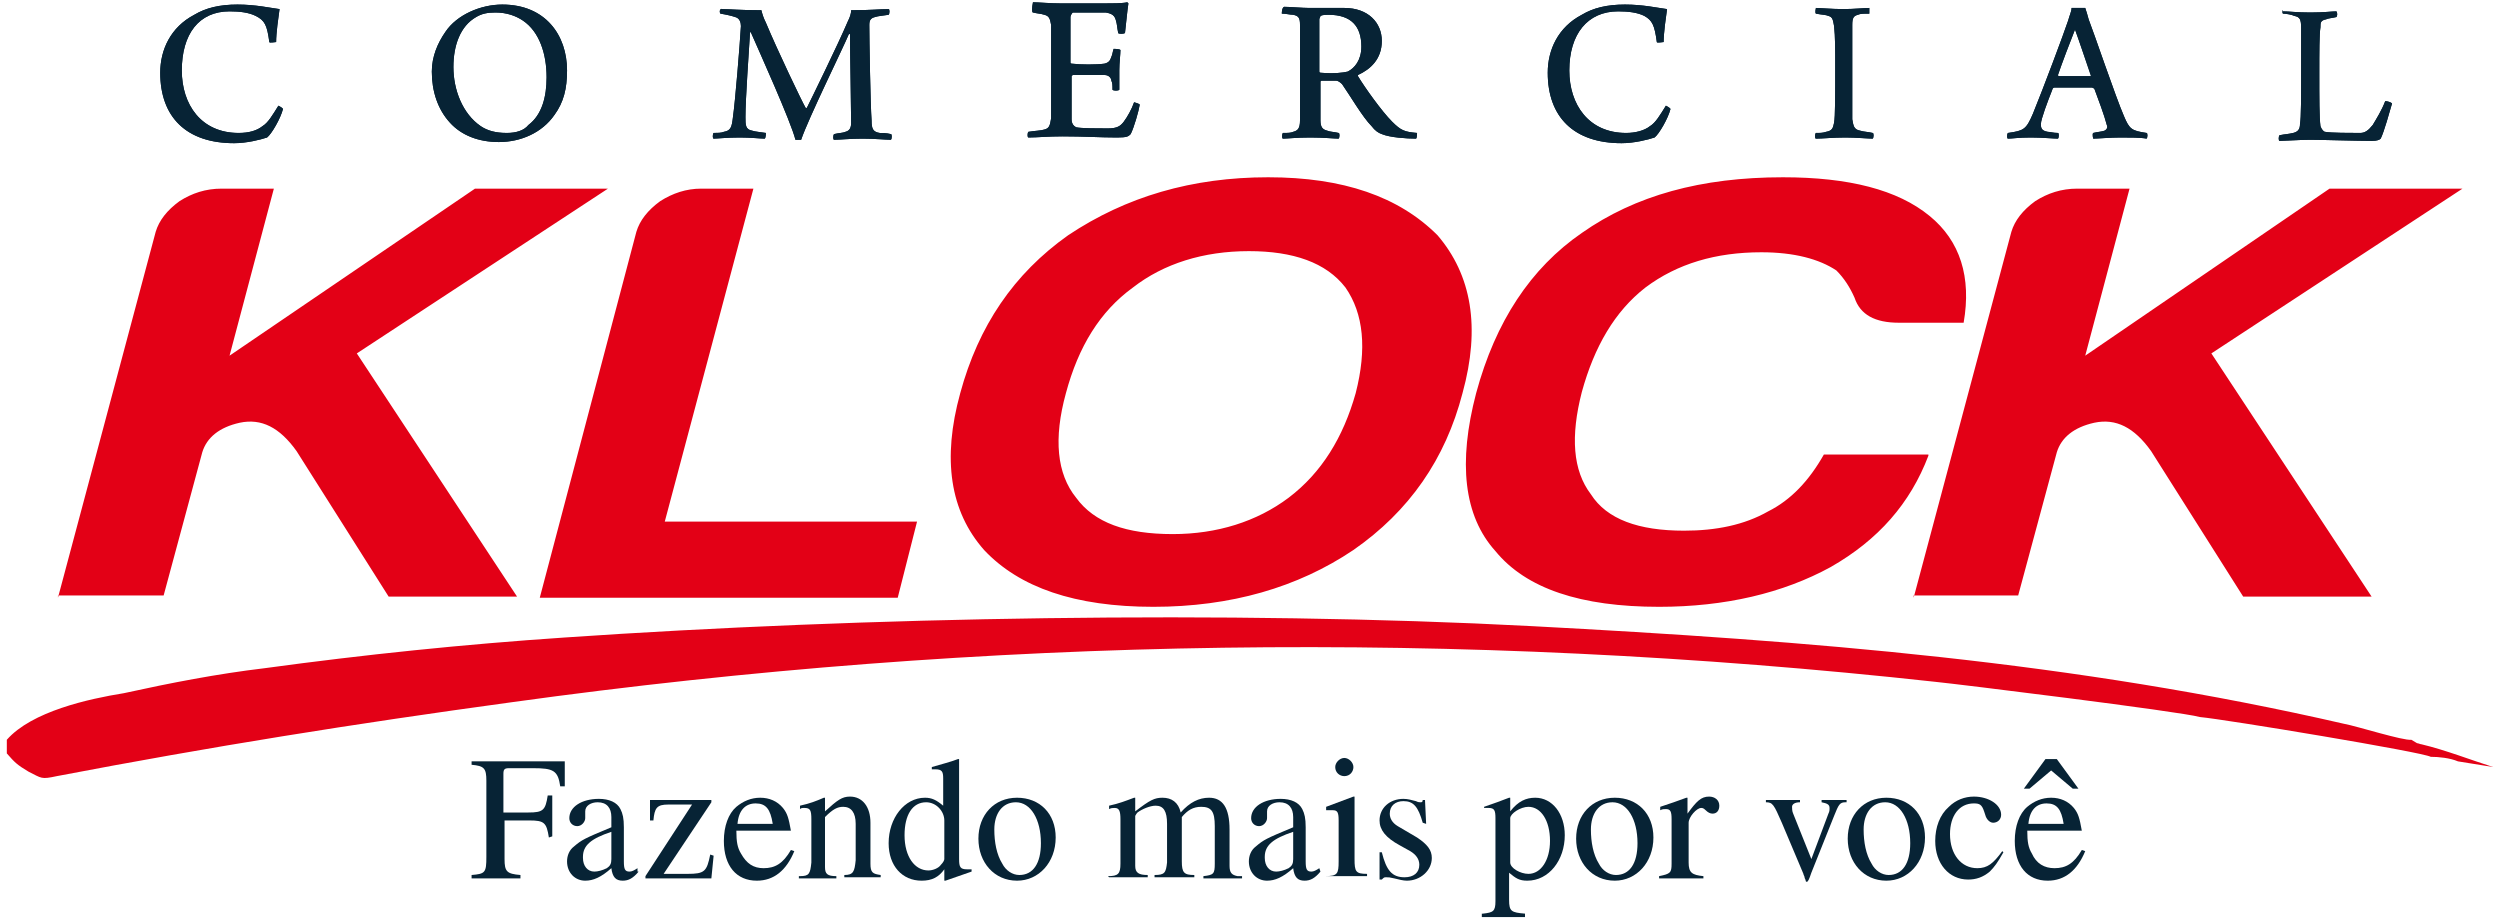 <svg width="220" height="81" viewBox="0 0 220 81" fill="none" xmlns="http://www.w3.org/2000/svg">
<path fill-rule="evenodd" clip-rule="evenodd" d="M0.6 65.1V66.3C1.3 67.1 1.5 67.3 2.5 67.9C3.7 68.5 3.6 68.6 5 68.3C18.6 65.7 31.1 63.7 45 61.8C86.8 56 128.4 55.4 170.3 60C172.3 60.2 191.8 62.6 193.6 63.1C195.8 63.3 213.3 66.2 213.9 66.6C214.6 66.6 215.6 66.7 216.3 67L219.4 67.5C217.5 66.9 215.2 66 213.1 65.5C213 65.5 212.8 65.4 212.7 65.4L212.2 65.1C211.5 65.2 207.4 63.9 206.3 63.7C182.4 58.2 159.3 56.4 134.8 55.1C108.2 53.7 75.9 54.3 49.7 56.1C40.8 56.7 32.1 57.6 23.3 58.8C19.1 59.3 15 60.1 10.9 61C7.8 61.5 2.8 62.6 0.6 65.1Z" fill="#E30016"/>
<path fill-rule="evenodd" clip-rule="evenodd" d="M23.7 3.7C23.7 3.8 24.2 3.7 24.3 3.7C24.3 2.9 24.5 1.5 24.6 0.8C23.8 0.7 22.5 0.4 20.9 0.4C19.3 0.4 18.1 0.7 17.1 1.3C15 2.4 14.1 4.4 14.1 6.4C14.1 10.3 16.4 12.6 20.6 12.6C21.7 12.6 22.9 12.3 23.5 12.1C23.9 11.8 24.7 10.4 24.9 9.6C24.9 9.5 24.5 9.3 24.5 9.3C24 10.1 23.6 10.8 23.1 11.1C22.6 11.5 21.9 11.7 21 11.7C17.7 11.7 16 9.2 16 6.2C16 3 17.5 1 20.2 1C21.1 1 21.9 1.1 22.5 1.4C23.3 1.8 23.5 2.2 23.7 3.7ZM43.9 12.5C45.8 12.5 47.7 11.7 48.8 10.1C49.6 9 49.9 7.8 49.9 6.2C49.9 3.1 48 0.4 44.2 0.4C42.3 0.4 40.2 1.3 39.2 2.8C38.5 3.8 38 5 38 6.3C38 8 38.5 9.6 39.6 10.8C40.6 11.9 42.1 12.5 43.9 12.5ZM44.6 11.7C43.6 11.7 42.9 11.5 42.3 11.1C40.7 10 39.9 7.9 39.9 5.9C39.9 4 40.5 2.3 41.9 1.5C42.4 1.2 42.9 1.1 43.6 1.1C44.6 1.1 45.4 1.4 46 1.8C47.5 2.8 48.1 4.8 48.1 6.8C48.1 8.5 47.7 10.1 46.5 11C46.1 11.5 45.4 11.7 44.6 11.7ZM63.4 1.2C64 1.3 64.4 1.4 64.7 1.5C65.1 1.6 65.2 2 65.2 2.3C65.1 4 64.7 8.9 64.5 10.3C64.4 11.2 64.3 11.5 63.7 11.6C63.5 11.7 63.1 11.7 62.8 11.7C62.7 11.8 62.7 12.2 62.8 12.2C63.1 12.2 64 12.1 65.1 12.1C66.1 12.1 66.9 12.2 67.3 12.2C67.4 12.1 67.4 11.7 67.4 11.7C66.8 11.6 66.5 11.6 66.2 11.5C65.6 11.4 65.6 11 65.6 10.3C65.6 8.7 65.9 4.6 66 2.9C66 2.8 66.1 2.8 66.1 2.9C66.8 4.5 69.6 10.7 70 12.3C70.1 12.3 70.5 12.3 70.5 12.3C71.1 10.5 74.2 4.2 74.7 3H74.8C74.8 4.7 74.9 9.5 74.9 10.8C74.9 11.2 74.8 11.5 74.4 11.6C74.2 11.7 73.8 11.7 73.4 11.8C73.3 11.9 73.3 12.3 73.4 12.3C73.9 12.3 74.8 12.2 75.9 12.2C77 12.2 77.9 12.3 78.4 12.3C78.5 12.2 78.5 11.8 78.4 11.8C78 11.7 77.6 11.7 77.4 11.7C76.8 11.6 76.7 11.3 76.7 10.6C76.6 9.3 76.5 3.4 76.5 2.2C76.5 1.8 76.6 1.6 77 1.5C77.3 1.4 77.6 1.4 78.2 1.3C78.3 1.2 78.3 0.8 78.2 0.8C77.4 0.8 76.7 0.9 74.9 0.9C74.9 1.2 74.8 1.5 74.6 1.9C73.8 3.8 71.3 8.9 71 9.5H70.9C70.6 9 68.4 4.4 67.4 2C67.2 1.6 67.1 1.3 67 0.9C65.1 0.9 64.2 0.8 63.6 0.8C63.3 0.7 63.3 1.1 63.4 1.2ZM90.9 1.1C91.3 1.2 91.6 1.2 91.9 1.3C92.3 1.4 92.4 1.6 92.5 2.2C92.5 2.5 92.5 4.2 92.5 5.9C92.5 8 92.5 10.1 92.5 10.4C92.4 11.1 92.3 11.3 91.9 11.4C91.6 11.5 91.1 11.5 90.5 11.6C90.4 11.7 90.4 12.1 90.5 12.1C91.3 12.1 92.2 12 93.5 12C95.4 12 96.8 12.1 98.3 12.1C99.2 12.1 99.3 12 99.5 11.8C99.8 11.2 100.2 9.8 100.3 9.2C100.2 9.1 99.8 9 99.8 9C99.6 9.6 99.2 10.3 98.9 10.7C98.6 11.1 98.3 11.3 97.5 11.3C96.7 11.3 95.1 11.3 94.7 11.2C94.5 11.1 94.3 10.9 94.3 10.5C94.3 9.6 94.3 7.6 94.3 6.7L94.4 6.6C95.1 6.6 96.6 6.6 97.2 6.6C97.6 6.6 97.8 6.9 97.8 7.1C97.9 7.3 97.9 7.5 97.9 7.9C98 8 98.4 8 98.5 7.9C98.5 7.4 98.5 6.9 98.5 6.2C98.5 5.5 98.6 4.8 98.6 4.4C98.5 4.3 98.1 4.3 98 4.3C97.9 4.6 97.9 4.8 97.8 5C97.7 5.3 97.6 5.5 97.2 5.6C96.5 5.7 95.1 5.7 94.3 5.6C94.2 5.6 94.2 5.5 94.2 5.5C94.2 4.7 94.2 2.6 94.2 1.5C94.2 1.4 94.3 1.2 94.4 1.1C94.7 1.1 96.9 1.1 97.3 1.1C97.9 1.2 98.1 1.4 98.2 1.8C98.3 2.1 98.3 2.4 98.4 2.9C98.4 3 98.9 3 99 2.9C99.1 2.1 99.2 0.9 99.3 0.3L99.2 0.2C98.8 0.3 97.8 0.3 97.1 0.3H93.4C92.4 0.3 91.4 0.2 90.9 0.2C90.8 0.7 90.8 1.1 90.9 1.1ZM112.8 1.2C113.2 1.2 113.5 1.3 113.8 1.3C114.3 1.4 114.4 1.6 114.4 2.2C114.4 2.8 114.4 4.7 114.4 6.6C114.4 7.6 114.4 10.2 114.4 10.6C114.4 11.3 114.2 11.5 113.8 11.6C113.6 11.7 113.3 11.7 112.9 11.7C112.8 11.8 112.8 12.2 112.9 12.2C113.3 12.2 114.1 12.1 115.3 12.1C116.5 12.1 117.4 12.2 117.8 12.2C117.9 12.1 117.9 11.7 117.8 11.7C117.4 11.6 117 11.6 116.8 11.5C116.4 11.4 116.2 11.2 116.2 10.6C116.2 10 116.2 8.2 116.2 7.2C116.2 7.2 116.2 7.1 116.3 7.1C116.6 7.1 117.4 7.1 117.6 7.1C117.7 7.1 117.9 7.2 118.1 7.4C118.8 8.4 119.9 10.3 120.7 11.1C121 11.5 121.3 11.7 121.6 11.8C122.3 12.1 123.8 12.2 124.6 12.2C124.7 12.2 124.7 11.7 124.7 11.7C123.6 11.6 123.3 11.5 122.5 10.7C121.6 9.8 120.1 7.7 119.5 6.7V6.6C120.6 6.1 121.6 5.2 121.6 3.6C121.6 2 120.4 0.7 118.3 0.7C117.6 0.7 116.6 0.7 115.2 0.7C114.6 0.7 113.5 0.6 113 0.6C112.8 0.7 112.8 1.1 112.8 1.2ZM116.9 1.3C118.9 1.3 119.8 2.3 119.8 4.1C119.8 5.3 119.2 6 118.6 6.3C118.2 6.4 117.4 6.5 116.2 6.4C116.1 6.4 116.1 6.3 116.1 6.3C116.1 4.8 116.1 2.3 116.1 1.7C116.1 1.6 116.2 1.5 116.2 1.4C116.4 1.3 116.7 1.3 116.9 1.3ZM145.8 3.7C145.8 3.8 146.3 3.7 146.4 3.7C146.4 2.9 146.6 1.5 146.7 0.8C145.9 0.7 144.6 0.4 143 0.4C141.4 0.4 140.2 0.7 139.2 1.3C137.1 2.4 136.2 4.4 136.2 6.4C136.2 10.3 138.5 12.6 142.7 12.6C143.8 12.6 145 12.3 145.6 12.1C146 11.8 146.8 10.4 147 9.6C147 9.5 146.6 9.3 146.6 9.3C146.1 10.1 145.7 10.8 145.2 11.1C144.7 11.5 143.9 11.7 143.1 11.7C139.8 11.7 138.1 9.2 138.1 6.2C138.1 3 139.7 1 142.4 1C143.3 1 144.1 1.1 144.7 1.4C145.4 1.8 145.6 2.2 145.8 3.7ZM159.8 1.2C160.3 1.3 160.7 1.3 160.9 1.4C161.3 1.5 161.3 1.8 161.4 2.3C161.5 3.2 161.5 4.4 161.5 5.9C161.5 8.3 161.5 10.3 161.4 10.8C161.3 11.2 161.3 11.5 160.7 11.6C160.4 11.7 160.2 11.7 159.8 11.7C159.7 11.8 159.7 12.2 159.8 12.2C160.4 12.2 161.3 12.1 162.4 12.1C163.3 12.1 164.4 12.2 164.8 12.2C164.9 12.1 164.9 11.7 164.8 11.7C164.4 11.6 164 11.6 163.7 11.5C163.1 11.4 163.1 11 163 10.5C163 9.8 163 8 163 6.2C163 4.6 163 3 163 2.2C163 1.6 163.1 1.4 163.5 1.3C163.7 1.2 164 1.2 164.5 1.2C164.5 1.1 164.5 0.8 164.5 0.7C164 0.7 163.2 0.8 162.2 0.8C161.2 0.8 160.2 0.7 159.8 0.7C159.8 0.7 159.7 1.1 159.8 1.2ZM176.7 11.7C176.6 11.8 176.6 12.2 176.7 12.2C177.1 12.2 177.6 12.1 178.7 12.1C179.7 12.1 180.7 12.2 181.1 12.2C181.2 12.1 181.2 11.7 181.1 11.7C180.7 11.7 180.4 11.6 180.2 11.6C179.6 11.5 179.6 11.2 179.6 10.9C179.6 10.5 180.2 8.9 180.6 7.9C180.6 7.8 180.7 7.7 180.8 7.7H184.1L184.3 7.8C184.6 8.6 185.2 10.2 185.4 11C185.5 11.2 185.4 11.4 185.2 11.5C184.9 11.6 184.6 11.6 184.2 11.7C184.1 11.8 184.2 12.2 184.2 12.2C184.6 12.2 185.7 12.1 186.6 12.1C187.4 12.1 188.4 12.1 188.9 12.2C189 12.1 189 11.7 188.9 11.7C187.6 11.5 187.4 11.4 186.9 10.2C186.2 8.6 184.2 2.7 183.8 1.7C183.7 1.3 183.6 1 183.5 0.7C183.4 0.7 183.2 0.7 182.9 0.7C182.6 0.7 182.4 0.7 182.3 0.7C182.3 1 182.1 1.4 182 1.8C181.6 3 179.8 7.8 178.9 10C178.3 11.4 178.1 11.5 176.7 11.7ZM182.6 2.6C182.9 3.4 183.6 5.5 184 6.6C184 6.7 184 6.7 184 6.7C183.8 6.7 183.2 6.7 182.7 6.7C182 6.7 181.4 6.7 181.2 6.7C181.1 6.7 181.1 6.6 181.1 6.6C181.4 5.7 182.2 3.6 182.6 2.6C182.5 2.6 182.6 2.6 182.6 2.6ZM200.9 1.2C201.2 1.2 201.7 1.3 201.9 1.4C202.4 1.5 202.5 1.7 202.5 2.5C202.5 3 202.5 4.1 202.5 6.1C202.5 8.5 202.5 10.4 202.4 10.9C202.4 11.4 202.2 11.6 201.8 11.7C201.4 11.8 201.1 11.8 200.6 11.9C200.5 12 200.5 12.4 200.6 12.4C201 12.4 202.4 12.3 203.3 12.3C204.3 12.3 207.5 12.4 208.7 12.4C209.2 12.4 209.4 12.3 209.5 12.2C209.8 11.6 210.3 9.8 210.5 9.1C210.4 9 210.1 8.9 209.9 8.9C209.6 9.7 209.1 10.5 208.8 11C208.4 11.5 208.1 11.7 207.7 11.7C206.9 11.7 205.1 11.7 204.6 11.6C204.5 11.6 204.3 11.4 204.2 11.1C204.1 10.3 204.1 8.7 204.1 6.4C204.1 4.6 204.1 3 204.2 2.4C204.2 2 204.2 1.8 204.7 1.7C204.9 1.6 205.2 1.6 205.6 1.5C205.7 1.4 205.7 1.1 205.6 1C205.2 1 204.5 1.1 203.3 1.1C202.1 1.1 201.5 1 200.9 1C200.9 0.7 200.8 1.1 200.9 1.2Z" fill="#072335"/>
<path d="M23.7 3.7C23.7 3.8 24.2 3.7 24.3 3.7C24.3 2.9 24.5 1.5 24.6 0.8C23.8 0.7 22.5 0.4 20.9 0.4C19.3 0.4 18.1 0.7 17.1 1.3C15 2.4 14.1 4.4 14.1 6.4C14.1 10.3 16.4 12.6 20.6 12.6C21.7 12.6 22.9 12.3 23.5 12.1C23.9 11.8 24.7 10.4 24.9 9.6C24.9 9.5 24.5 9.3 24.5 9.3C24 10.1 23.6 10.8 23.1 11.1C22.6 11.5 21.9 11.7 21 11.7C17.7 11.7 16 9.2 16 6.2C16 3 17.5 1 20.2 1C21.1 1 21.9 1.1 22.5 1.4C23.3 1.8 23.5 2.2 23.7 3.7Z" fill="#072335"/>
<path d="M44.2 0.4C42.3 0.4 40.2 1.3 39.2 2.8C38.5 3.8 38 5 38 6.3C38 8 38.5 9.6 39.6 10.8C40.6 11.9 42.1 12.5 43.9 12.5C45.8 12.5 47.7 11.7 48.8 10.1C49.6 9 49.9 7.8 49.9 6.2C49.9 3.1 48 0.4 44.2 0.4ZM46.5 11C46.1 11.5 45.4 11.7 44.6 11.7C43.6 11.7 42.9 11.5 42.3 11.1C40.7 10 39.9 7.9 39.9 5.9C39.9 4 40.5 2.3 41.9 1.5C42.4 1.2 42.9 1.1 43.6 1.1C44.6 1.1 45.4 1.4 46 1.8C47.5 2.8 48.1 4.8 48.1 6.8C48.1 8.5 47.7 10.1 46.5 11Z" fill="#072335"/>
<path d="M63.4 1.2C64 1.3 64.4 1.4 64.7 1.5C65.1 1.6 65.2 2 65.2 2.3C65.1 4 64.7 8.9 64.5 10.3C64.4 11.2 64.3 11.5 63.7 11.6C63.5 11.7 63.1 11.7 62.8 11.7C62.7 11.8 62.7 12.2 62.8 12.2C63.1 12.2 64 12.1 65.1 12.1C66.1 12.1 66.9 12.2 67.3 12.2C67.4 12.1 67.4 11.7 67.4 11.7C66.8 11.6 66.5 11.6 66.2 11.5C65.6 11.4 65.6 11 65.6 10.3C65.6 8.7 65.9 4.6 66 2.9C66 2.8 66.1 2.8 66.1 2.9C66.8 4.5 69.6 10.7 70 12.3C70.1 12.3 70.5 12.3 70.5 12.3C71.1 10.5 74.2 4.2 74.7 3H74.8C74.8 4.7 74.9 9.5 74.9 10.8C74.9 11.2 74.8 11.5 74.4 11.6C74.2 11.7 73.8 11.7 73.4 11.8C73.3 11.9 73.3 12.3 73.4 12.3C73.9 12.3 74.8 12.2 75.9 12.2C77 12.2 77.9 12.3 78.4 12.3C78.5 12.2 78.5 11.8 78.4 11.8C78 11.7 77.6 11.7 77.4 11.7C76.8 11.6 76.7 11.3 76.7 10.6C76.6 9.3 76.5 3.4 76.5 2.2C76.5 1.8 76.6 1.6 77 1.5C77.3 1.4 77.6 1.4 78.2 1.3C78.3 1.2 78.3 0.8 78.2 0.8C77.4 0.8 76.7 0.9 74.9 0.9C74.9 1.2 74.8 1.5 74.6 1.9C73.8 3.8 71.3 8.9 71 9.5H70.9C70.6 9 68.4 4.4 67.4 2C67.2 1.6 67.1 1.3 67 0.9C65.1 0.9 64.2 0.8 63.6 0.8C63.3 0.7 63.3 1.1 63.4 1.2Z" fill="#072335"/>
<path d="M90.9 1.1C91.3 1.2 91.6 1.2 91.9 1.3C92.3 1.4 92.4 1.6 92.5 2.2C92.5 2.5 92.5 4.2 92.5 5.9C92.5 8 92.5 10.1 92.5 10.4C92.4 11.1 92.3 11.3 91.9 11.4C91.6 11.5 91.1 11.5 90.5 11.6C90.4 11.7 90.4 12.1 90.5 12.1C91.3 12.1 92.2 12 93.5 12C95.4 12 96.8 12.1 98.3 12.1C99.2 12.1 99.3 12 99.5 11.8C99.8 11.2 100.2 9.8 100.3 9.2C100.2 9.1 99.8 9 99.8 9C99.6 9.6 99.2 10.3 98.9 10.7C98.6 11.1 98.3 11.3 97.5 11.3C96.7 11.3 95.1 11.3 94.7 11.2C94.5 11.1 94.3 10.9 94.3 10.5C94.3 9.6 94.3 7.6 94.3 6.7L94.4 6.6C95.1 6.6 96.6 6.6 97.2 6.6C97.6 6.6 97.8 6.9 97.8 7.1C97.9 7.3 97.9 7.5 97.9 7.9C98 8 98.4 8 98.5 7.9C98.5 7.4 98.5 6.9 98.5 6.2C98.5 5.5 98.6 4.8 98.6 4.4C98.5 4.3 98.1 4.3 98 4.3C97.9 4.6 97.9 4.8 97.8 5C97.7 5.3 97.6 5.5 97.2 5.6C96.5 5.7 95.1 5.7 94.3 5.6C94.2 5.6 94.2 5.5 94.2 5.5C94.2 4.7 94.2 2.6 94.2 1.5C94.2 1.4 94.3 1.2 94.4 1.1C94.7 1.1 96.9 1.1 97.3 1.1C97.9 1.2 98.1 1.4 98.2 1.8C98.3 2.1 98.3 2.4 98.4 2.9C98.4 3 98.9 3 99 2.9C99.1 2.1 99.2 0.9 99.3 0.3L99.2 0.2C98.8 0.3 97.8 0.3 97.1 0.3H93.4C92.4 0.3 91.4 0.2 90.9 0.2C90.8 0.7 90.8 1.1 90.9 1.1Z" fill="#072335"/>
<path d="M122.5 10.7C121.6 9.8 120.1 7.7 119.5 6.7V6.6C120.6 6.1 121.6 5.2 121.6 3.6C121.6 2 120.4 0.7 118.3 0.7C117.6 0.7 116.6 0.7 115.2 0.7C114.6 0.7 113.5 0.6 113 0.6C112.8 0.7 112.8 1.1 112.8 1.2C113.2 1.2 113.5 1.3 113.8 1.3C114.3 1.4 114.4 1.6 114.4 2.2C114.4 2.8 114.4 4.7 114.4 6.6C114.4 7.6 114.4 10.2 114.4 10.6C114.4 11.3 114.2 11.5 113.8 11.6C113.6 11.7 113.3 11.7 112.9 11.7C112.8 11.8 112.8 12.2 112.9 12.2C113.3 12.2 114.1 12.1 115.3 12.1C116.5 12.1 117.4 12.2 117.8 12.2C117.9 12.1 117.9 11.7 117.8 11.7C117.4 11.6 117 11.6 116.8 11.5C116.4 11.4 116.2 11.2 116.2 10.6C116.2 10 116.2 8.2 116.2 7.2C116.2 7.2 116.2 7.1 116.3 7.1C116.6 7.1 117.4 7.1 117.6 7.1C117.7 7.1 117.9 7.2 118.1 7.4C118.8 8.4 119.9 10.3 120.7 11.1C121 11.5 121.3 11.7 121.6 11.8C122.3 12.1 123.8 12.2 124.6 12.2C124.7 12.2 124.7 11.7 124.7 11.7C123.6 11.6 123.3 11.5 122.5 10.7ZM118.6 6.3C118.2 6.4 117.4 6.5 116.2 6.4C116.1 6.4 116.1 6.3 116.1 6.3C116.1 4.8 116.1 2.3 116.1 1.7C116.1 1.6 116.2 1.5 116.2 1.4C116.4 1.3 116.7 1.3 116.9 1.3C118.9 1.3 119.8 2.3 119.8 4.1C119.8 5.3 119.2 6 118.6 6.3Z" fill="#072335"/>
<path d="M145.8 3.7C145.8 3.8 146.3 3.7 146.4 3.7C146.4 2.9 146.6 1.5 146.7 0.8C145.9 0.7 144.6 0.4 143 0.4C141.4 0.4 140.2 0.7 139.2 1.3C137.1 2.4 136.2 4.4 136.2 6.4C136.2 10.3 138.5 12.6 142.7 12.6C143.8 12.6 145 12.3 145.6 12.1C146 11.8 146.8 10.4 147 9.6C147 9.5 146.6 9.3 146.6 9.3C146.1 10.1 145.7 10.8 145.2 11.1C144.7 11.5 143.9 11.7 143.1 11.7C139.8 11.7 138.1 9.2 138.1 6.2C138.1 3 139.7 1 142.4 1C143.3 1 144.1 1.1 144.7 1.4C145.4 1.8 145.6 2.2 145.8 3.7Z" fill="#072335"/>
<path d="M159.8 1.2C160.3 1.3 160.7 1.3 160.9 1.4C161.3 1.5 161.3 1.8 161.4 2.3C161.5 3.2 161.5 4.4 161.5 5.9C161.5 8.3 161.5 10.3 161.4 10.8C161.3 11.2 161.3 11.5 160.7 11.6C160.4 11.7 160.2 11.7 159.8 11.7C159.7 11.8 159.7 12.2 159.8 12.2C160.4 12.2 161.3 12.1 162.4 12.1C163.3 12.1 164.4 12.2 164.8 12.2C164.9 12.1 164.9 11.7 164.8 11.7C164.4 11.6 164 11.6 163.7 11.5C163.1 11.4 163.1 11 163 10.5C163 9.8 163 8 163 6.2C163 4.6 163 3 163 2.2C163 1.6 163.1 1.4 163.5 1.3C163.7 1.2 164 1.2 164.5 1.2C164.5 1.1 164.5 0.8 164.5 0.7C164 0.7 163.2 0.8 162.2 0.8C161.2 0.8 160.2 0.7 159.8 0.7C159.8 0.7 159.7 1.1 159.8 1.2Z" fill="#072335"/>
<path d="M188.9 11.7C187.6 11.5 187.4 11.4 186.9 10.2C186.2 8.6 184.2 2.7 183.8 1.7C183.7 1.3 183.6 1 183.5 0.7C183.4 0.7 183.2 0.7 182.9 0.7C182.6 0.7 182.4 0.7 182.3 0.7C182.3 1 182.1 1.4 182 1.8C181.6 3 179.8 7.8 178.9 10C178.3 11.4 178.1 11.5 176.7 11.7C176.6 11.8 176.6 12.2 176.7 12.2C177.1 12.2 177.6 12.1 178.7 12.1C179.7 12.1 180.7 12.2 181.1 12.2C181.2 12.1 181.2 11.7 181.1 11.7C180.7 11.7 180.4 11.6 180.2 11.6C179.6 11.5 179.6 11.2 179.6 10.9C179.6 10.5 180.2 8.9 180.6 7.9C180.6 7.8 180.7 7.7 180.8 7.7H184.1L184.3 7.8C184.6 8.6 185.2 10.2 185.4 11C185.5 11.2 185.4 11.4 185.2 11.5C184.9 11.6 184.6 11.6 184.2 11.7C184.1 11.8 184.2 12.2 184.2 12.2C184.6 12.2 185.7 12.1 186.6 12.1C187.4 12.1 188.4 12.1 188.9 12.2C189 12.1 189 11.7 188.9 11.7ZM184 6.7C183.8 6.7 183.2 6.7 182.7 6.7C182 6.7 181.4 6.7 181.2 6.7C181.1 6.7 181.1 6.6 181.1 6.6C181.4 5.7 182.2 3.6 182.6 2.6C182.9 3.4 183.6 5.5 184 6.7Z" fill="#072335"/>
<path d="M200.9 1.2C201.2 1.2 201.7 1.3 201.9 1.4C202.4 1.5 202.5 1.7 202.5 2.5C202.5 3 202.5 4.1 202.5 6.1C202.5 8.5 202.5 10.4 202.4 10.9C202.4 11.4 202.2 11.6 201.8 11.7C201.4 11.8 201.1 11.8 200.6 11.9C200.5 12 200.5 12.4 200.6 12.4C201 12.4 202.4 12.3 203.3 12.3C204.3 12.3 207.5 12.4 208.7 12.4C209.2 12.4 209.4 12.3 209.5 12.2C209.8 11.6 210.3 9.8 210.5 9.1C210.4 9 210.1 8.9 209.9 8.9C209.6 9.7 209.1 10.5 208.8 11C208.4 11.5 208.1 11.7 207.7 11.7C206.9 11.7 205.1 11.7 204.6 11.6C204.5 11.6 204.3 11.4 204.2 11.1C204.1 10.3 204.1 8.7 204.1 6.4C204.1 4.6 204.1 3 204.2 2.4C204.2 2 204.2 1.8 204.7 1.7C204.9 1.6 205.2 1.6 205.6 1.5C205.7 1.4 205.7 1.1 205.6 1C205.2 1 204.5 1.1 203.3 1.1C202.1 1.1 201.5 1 200.9 1C200.9 0.7 200.8 1.1 200.9 1.2Z" fill="#072335"/>
<path fill-rule="evenodd" clip-rule="evenodd" d="M5.1 52.6L13.7 20.4C14 19.4 14.7 18.5 15.8 17.7C16.9 17 18.1 16.6 19.5 16.6H24.1L20.2 31.3L41.8 16.6H53.5L31.4 31.1L45.5 52.5H34.2L26.1 39.7C24.6 37.6 23 36.8 21.1 37.2C19.3 37.6 18.2 38.5 17.8 39.8L14.4 52.4H5.1V52.6ZM47.5 52.6L56 20.4C56.3 19.4 57 18.5 58.1 17.7C59.2 17 60.4 16.6 61.7 16.6H66.3L58.5 45.9H80.7L79 52.6H47.5ZM93.8 34.6C92.7 38.6 93 41.7 94.7 43.8C96.3 46 99.1 47 103.2 47C107.1 47 110.6 45.9 113.4 43.8C116.3 41.6 118.2 38.5 119.3 34.6C120.3 30.7 120 27.6 118.4 25.3C116.7 23.1 113.8 22.1 109.9 22.1C105.9 22.1 102.4 23.2 99.7 25.3C96.8 27.4 94.9 30.5 93.8 34.6ZM84.5 34.6C86.1 28.7 89.2 24.1 94 20.7C99.1 17.3 104.9 15.6 111.6 15.6C118.2 15.6 123.1 17.3 126.5 20.7C129.5 24.2 130.3 28.8 128.7 34.6C127.2 40.4 124 45 119.1 48.4C114.2 51.7 108.3 53.4 101.5 53.4C94.6 53.4 89.7 51.7 86.6 48.4C83.6 45 82.9 40.4 84.5 34.6ZM169.7 40.1C168.1 44.3 165.3 47.5 161.1 49.9C156.9 52.2 151.8 53.4 146 53.4C139.1 53.4 134.3 51.8 131.6 48.5C128.8 45.4 128.3 40.7 129.9 34.6C131.6 28.3 134.7 23.6 139.2 20.5C143.9 17.2 149.7 15.6 156.9 15.6C162.7 15.6 167 16.7 169.8 19C172.5 21.2 173.5 24.4 172.8 28.4H167.1C165 28.4 163.7 27.7 163.2 26.2C162.8 25.3 162.3 24.5 161.6 23.8C160.1 22.8 157.9 22.2 155 22.2C151 22.2 147.6 23.2 144.8 25.3C142.1 27.4 140.3 30.5 139.2 34.5C138.2 38.4 138.4 41.4 140 43.5C141.4 45.7 144.2 46.7 148.2 46.7C151 46.7 153.5 46.2 155.6 45C157.6 44 159.2 42.3 160.5 40H169.7V40.1V40.1ZM168.4 52.6L177 20.4C177.3 19.4 178 18.5 179.1 17.7C180.2 17 181.4 16.6 182.8 16.6H187.4L183.5 31.3L205 16.6H216.7L194.6 31.1L208.7 52.5H197.4L189.3 39.7C187.8 37.6 186.2 36.8 184.3 37.2C182.5 37.6 181.4 38.5 181 39.8L177.6 52.4H168.4V52.6V52.6Z" fill="#E30016"/>
<path d="M48.3 73.7C48.1 72.4 47.9 72.2 46.6 72.2H44.4V75.6C44.4 76.7 44.6 76.9 45.8 77V77.3H41.5V77C42.7 76.9 42.8 76.8 42.8 75.4V68.7C42.8 67.6 42.6 67.4 41.5 67.3V67H49.7V69.2H49.3C49.1 67.8 48.7 67.6 46.9 67.6H44.8C44.4 67.6 44.3 67.7 44.3 68.1V71.5H46.5C47.8 71.5 48 71.3 48.2 70H48.6V73.6L48.3 73.7Z" fill="#072335"/>
<path d="M56.2 76.7C55.7 77.3 55.3 77.5 54.8 77.5C54.2 77.5 53.9 77.2 53.8 76.4C52.9 77.2 52.2 77.5 51.5 77.5C50.6 77.5 49.9 76.8 49.9 75.8C49.9 75.3 50.1 74.8 50.5 74.5C51.2 73.9 51.4 73.8 53.8 72.8V71.9C53.8 71.1 53.4 70.6 52.6 70.6C52 70.6 51.5 70.9 51.5 71.4C51.5 71.5 51.5 71.6 51.5 71.8C51.5 71.9 51.5 72 51.5 72C51.5 72.3 51.2 72.7 50.8 72.7C50.4 72.7 50.1 72.4 50.1 72C50.1 71 51.2 70.3 52.7 70.3C53.6 70.3 54.3 70.6 54.6 71.2C54.8 71.6 54.9 72 54.9 72.8V75.8C54.9 76.5 55 76.7 55.4 76.7C55.6 76.7 55.8 76.6 56.1 76.4V76.7H56.2ZM53.8 73.2C52 73.8 51.3 74.4 51.3 75.4V75.5C51.3 76.2 51.7 76.7 52.3 76.7C52.6 76.7 53 76.6 53.4 76.4C53.7 76.2 53.8 76 53.8 75.6V73.2Z" fill="#072335"/>
<path d="M62.6 77.3H56.8V77.1L60.9 70.8H58.8C57.8 70.8 57.6 71.1 57.5 72.2H57.2V70.4H62.6V70.6L58.4 76.9H60.5C62 76.9 62.2 76.7 62.5 75.2L62.8 75.3L62.6 77.3Z" fill="#072335"/>
<path d="M69.9 74.9C69.2 76.6 68.1 77.5 66.6 77.5C64.8 77.5 63.7 76.2 63.7 74C63.7 72.7 64.1 71.6 64.8 71C65.4 70.5 66.1 70.2 66.9 70.2C67.7 70.2 68.4 70.5 68.9 71.1C69.3 71.6 69.4 72 69.6 73.1H64.8C64.8 74.1 64.9 74.6 65.2 75.1C65.7 76 66.3 76.4 67.2 76.4C68.2 76.4 68.9 76 69.6 74.8L69.9 74.9ZM68 72.5C67.8 71.2 67.4 70.7 66.5 70.7C65.6 70.7 65 71.3 64.9 72.5H68Z" fill="#072335"/>
<path d="M70.4 77.1C71.2 77.1 71.3 76.9 71.4 75.9V72.1C71.4 71.3 71.3 71.1 70.8 71.1C70.6 71.1 70.5 71.1 70.4 71.2V70.9C71.3 70.7 71.8 70.5 72.5 70.2H72.6V71.4C73.7 70.4 74.1 70.1 74.8 70.1C75.9 70.1 76.6 71 76.6 72.4V76C76.6 76.8 76.8 76.9 77.5 77V77.2H74.3V77C75.1 77 75.2 76.7 75.3 75.7V72.5C75.3 71.5 74.9 71 74.2 71C73.7 71 73.3 71.2 72.6 71.9V76.3C72.6 76.9 72.8 77.1 73.6 77.1V77.3H70.3V77.1H70.4V77.1Z" fill="#072335"/>
<path d="M85.5 76.7L83.2 77.5H83.1V76.5C82.6 77.2 82 77.5 81.1 77.5C79.4 77.5 78.2 76.2 78.2 74.2C78.2 72 79.6 70.2 81.4 70.2C82 70.2 82.4 70.4 83 70.9V68.5C83 67.9 82.9 67.7 82.3 67.7C82.2 67.7 82.1 67.7 82 67.7V67.5C83 67.2 83.5 67.1 84.3 66.8H84.4V75.6C84.4 76.3 84.5 76.5 85.1 76.5C85.2 76.5 85.3 76.5 85.5 76.5V76.7ZM83.1 72.2C83.1 71.4 82.4 70.6 81.5 70.6C80.3 70.6 79.6 71.7 79.6 73.5C79.6 75.4 80.5 76.6 81.7 76.6C82.1 76.6 82.6 76.4 82.8 76.1C83 75.9 83.1 75.7 83.1 75.6V72.2V72.2Z" fill="#072335"/>
<path d="M92.9 73.7C92.9 75.9 91.4 77.5 89.5 77.5C87.5 77.5 86.1 75.9 86.1 73.8C86.1 71.7 87.5 70.2 89.5 70.2C91.5 70.2 92.9 71.6 92.9 73.7ZM87.5 73C87.5 74.1 87.7 75.2 88.2 76C88.5 76.6 89.1 77 89.7 77C90.9 77 91.6 76 91.6 74.2C91.6 72.1 90.7 70.6 89.4 70.6C88.2 70.6 87.5 71.6 87.5 73Z" fill="#072335"/>
<path d="M97.5 77.1C98.4 77.1 98.6 76.9 98.6 76V72.1C98.6 71.4 98.5 71.1 98.1 71.1C97.9 71.1 97.8 71.1 97.6 71.2V70.9C98.5 70.7 99 70.5 99.8 70.2H99.9V71.4C101.2 70.4 101.6 70.2 102.3 70.2C103.1 70.2 103.7 70.6 103.9 71.5C104.7 70.6 105.5 70.2 106.4 70.2C107.6 70.2 108.2 71.1 108.2 73V76.2C108.2 76.8 108.4 77 108.9 77.1H109.3V77.3H105.9V77.1C106.8 77 106.9 76.9 106.9 76V72.7C106.9 71.4 106.6 71 105.7 71C105 71 104.5 71.3 104 71.9V75.8C104 76.8 104.2 77 105.1 77V77.2H101.6V77C102.5 77 102.6 76.8 102.7 75.9V72.5C102.7 71.4 102.4 70.9 101.7 70.9C101.2 70.9 100.5 71.2 100.1 71.5C100 71.6 99.9 71.8 99.9 71.8V76.2C99.9 76.8 100.2 77 101 77V77.2H97.6L97.5 77.1Z" fill="#072335"/>
<path d="M116.2 76.7C115.7 77.3 115.3 77.5 114.8 77.5C114.2 77.5 113.9 77.2 113.8 76.4C112.9 77.2 112.2 77.5 111.5 77.5C110.6 77.5 109.9 76.8 109.9 75.8C109.9 75.3 110.1 74.8 110.5 74.5C111.2 73.9 111.4 73.8 113.8 72.8V71.9C113.8 71.1 113.4 70.6 112.6 70.6C112 70.6 111.5 70.9 111.5 71.4C111.5 71.5 111.5 71.6 111.5 71.8C111.5 71.9 111.5 72 111.5 72C111.5 72.3 111.2 72.7 110.8 72.7C110.4 72.7 110.1 72.4 110.1 72C110.1 71 111.2 70.3 112.7 70.3C113.6 70.3 114.3 70.6 114.6 71.2C114.8 71.6 114.9 72 114.9 72.8V75.8C114.9 76.5 115 76.7 115.4 76.7C115.6 76.7 115.8 76.6 116.1 76.4L116.2 76.7ZM113.8 73.2C112 73.8 111.3 74.4 111.3 75.4V75.5C111.3 76.2 111.7 76.7 112.3 76.7C112.6 76.7 113 76.6 113.4 76.4C113.7 76.2 113.8 76 113.8 75.6V73.2Z" fill="#072335"/>
<path d="M116.6 77.1C117.7 77.1 117.8 76.9 117.8 75.8V72.2C117.8 71.5 117.7 71.3 117.3 71.3C117.2 71.3 117 71.3 116.8 71.3H116.7V71L119.1 70.1H119.2V75.6C119.2 76.7 119.3 76.9 120.3 76.9V77.1H116.6ZM119.1 67.5C119.1 67.9 118.8 68.3 118.3 68.3C117.9 68.3 117.5 68 117.5 67.5C117.5 67.1 117.9 66.7 118.3 66.7C118.7 66.7 119.1 67.1 119.1 67.5Z" fill="#072335"/>
<path d="M125.2 72.4C124.8 71 124.4 70.5 123.5 70.5C122.8 70.5 122.3 70.9 122.3 71.6C122.3 72 122.5 72.4 123 72.7L124.7 73.7C125.6 74.3 126 74.8 126 75.5C126 76.6 125 77.5 123.8 77.5C123.5 77.5 123.1 77.4 122.7 77.3C122.3 77.2 122.2 77.2 122 77.2C121.8 77.2 121.8 77.2 121.6 77.4H121.4V75H121.6C122 76.6 122.5 77.2 123.6 77.2C124.4 77.2 124.9 76.8 124.9 76.1C124.9 75.6 124.6 75.2 124.1 74.9L123.2 74.4C121.9 73.7 121.4 73 121.4 72.2C121.4 71.1 122.3 70.3 123.5 70.3C123.9 70.3 124.2 70.4 124.6 70.5C124.8 70.6 124.9 70.6 125 70.6C125.1 70.6 125.2 70.6 125.2 70.4H125.4L125.5 72.5L125.2 72.4Z" fill="#072335"/>
<path d="M130.5 80.4C131.4 80.3 131.6 80.2 131.6 79.3V72C131.6 71.3 131.5 71.1 131 71.1C130.9 71.1 130.8 71.1 130.6 71.1V71C131.5 70.7 132 70.5 132.8 70.2H132.9V71.4C133.6 70.5 134.3 70.2 135.1 70.2C136.6 70.2 137.7 71.6 137.7 73.5C137.7 75.7 136.3 77.5 134.4 77.5C133.7 77.5 133.4 77.3 132.8 76.8V79.2C132.8 80.2 133 80.3 134.2 80.4V80.7H130.4V80.4H130.5ZM132.9 75.9C132.9 76.4 133.8 76.9 134.5 76.9C135.6 76.9 136.4 75.7 136.4 74C136.4 72.2 135.6 71 134.5 71C133.8 71 132.9 71.6 132.9 72V75.9Z" fill="#072335"/>
<path d="M145.5 73.7C145.5 75.9 144 77.5 142.1 77.5C140.1 77.5 138.7 75.9 138.7 73.8C138.7 71.7 140.1 70.2 142.1 70.2C144.1 70.2 145.5 71.6 145.5 73.7ZM140 73C140 74.1 140.2 75.2 140.7 76C141 76.6 141.6 77 142.2 77C143.4 77 144.1 76 144.1 74.2C144.1 72.1 143.2 70.6 141.9 70.6C140.7 70.6 140 71.6 140 73Z" fill="#072335"/>
<path d="M146 77.1C147 76.9 147.1 76.8 147.1 76V72.1C147.1 71.4 147 71.2 146.6 71.2C146.4 71.2 146.3 71.2 146.1 71.3V71C147 70.7 147.6 70.5 148.4 70.2H148.5V71.6C149.3 70.5 149.7 70.1 150.4 70.1C150.9 70.1 151.3 70.4 151.3 70.9C151.3 71.3 151.1 71.6 150.7 71.6C150.5 71.6 150.3 71.5 150.1 71.3C149.9 71.1 149.8 71.1 149.7 71.1C149.3 71.1 148.6 71.9 148.6 72.4V75.9C148.6 76.8 148.9 77 149.9 77.1V77.3H146V77.1Z" fill="#072335"/>
<path d="M162.4 70.6C161.9 70.6 161.8 70.8 161.4 71.8L159.4 76.8C159.2 77.4 159.1 77.6 159 77.6C159 77.6 158.9 77.6 158.9 77.5C158.9 77.4 158.8 77.3 158.8 77.2C158.8 77.1 158.7 77 158.7 76.9L156.8 72.4C156.1 70.8 156 70.6 155.4 70.6V70.4H158.4V70.6C157.9 70.6 157.7 70.8 157.7 71C157.7 71.1 157.7 71.4 157.8 71.6L159.4 75.6L160.9 71.6C161 71.4 161 71.3 161 71.1C161 70.8 160.8 70.7 160.3 70.6V70.4H162.5V70.6H162.4V70.6Z" fill="#072335"/>
<path d="M169.4 73.7C169.4 75.9 167.9 77.5 166 77.5C164 77.5 162.6 75.9 162.6 73.8C162.6 71.7 164 70.2 166 70.2C168 70.2 169.4 71.6 169.4 73.7ZM164 73C164 74.1 164.2 75.2 164.7 76C165 76.6 165.6 77 166.2 77C167.4 77 168.1 76 168.1 74.2C168.1 72.1 167.2 70.6 165.9 70.6C164.7 70.6 164 71.6 164 73Z" fill="#072335"/>
<path d="M176.3 75C175.8 75.9 175.5 76.3 175.1 76.7C174.5 77.2 173.9 77.4 173.2 77.4C171.5 77.4 170.3 76 170.3 74C170.3 72.8 170.7 71.7 171.5 71C172.1 70.4 172.9 70.1 173.7 70.1C175 70.1 176.1 70.8 176.1 71.7C176.1 72.1 175.8 72.4 175.4 72.4C175.1 72.4 174.8 72.1 174.7 71.7L174.6 71.4C174.4 70.8 174.2 70.7 173.7 70.7C172.4 70.7 171.6 71.8 171.6 73.4C171.6 75.2 172.6 76.4 174 76.4C174.9 76.4 175.4 76 176.2 74.9L176.3 75Z" fill="#072335"/>
<path d="M183.5 74.9C182.8 76.6 181.7 77.5 180.2 77.5C178.4 77.5 177.3 76.2 177.3 74C177.3 72.7 177.7 71.6 178.4 71C179 70.5 179.7 70.2 180.5 70.2C181.3 70.2 182 70.5 182.5 71.1C182.9 71.6 183 72 183.2 73.1H178.4C178.4 74.1 178.5 74.6 178.8 75.1C179.2 76 179.9 76.4 180.8 76.4C181.8 76.4 182.5 76 183.2 74.8L183.5 74.9ZM182.4 69.4L180.5 67.8L178.6 69.4H178.1L180 66.8H181L182.9 69.4H182.4ZM181.6 72.5C181.4 71.2 181 70.7 180.1 70.7C179.2 70.7 178.6 71.3 178.5 72.5H181.6Z" fill="#072335"/>
</svg>
